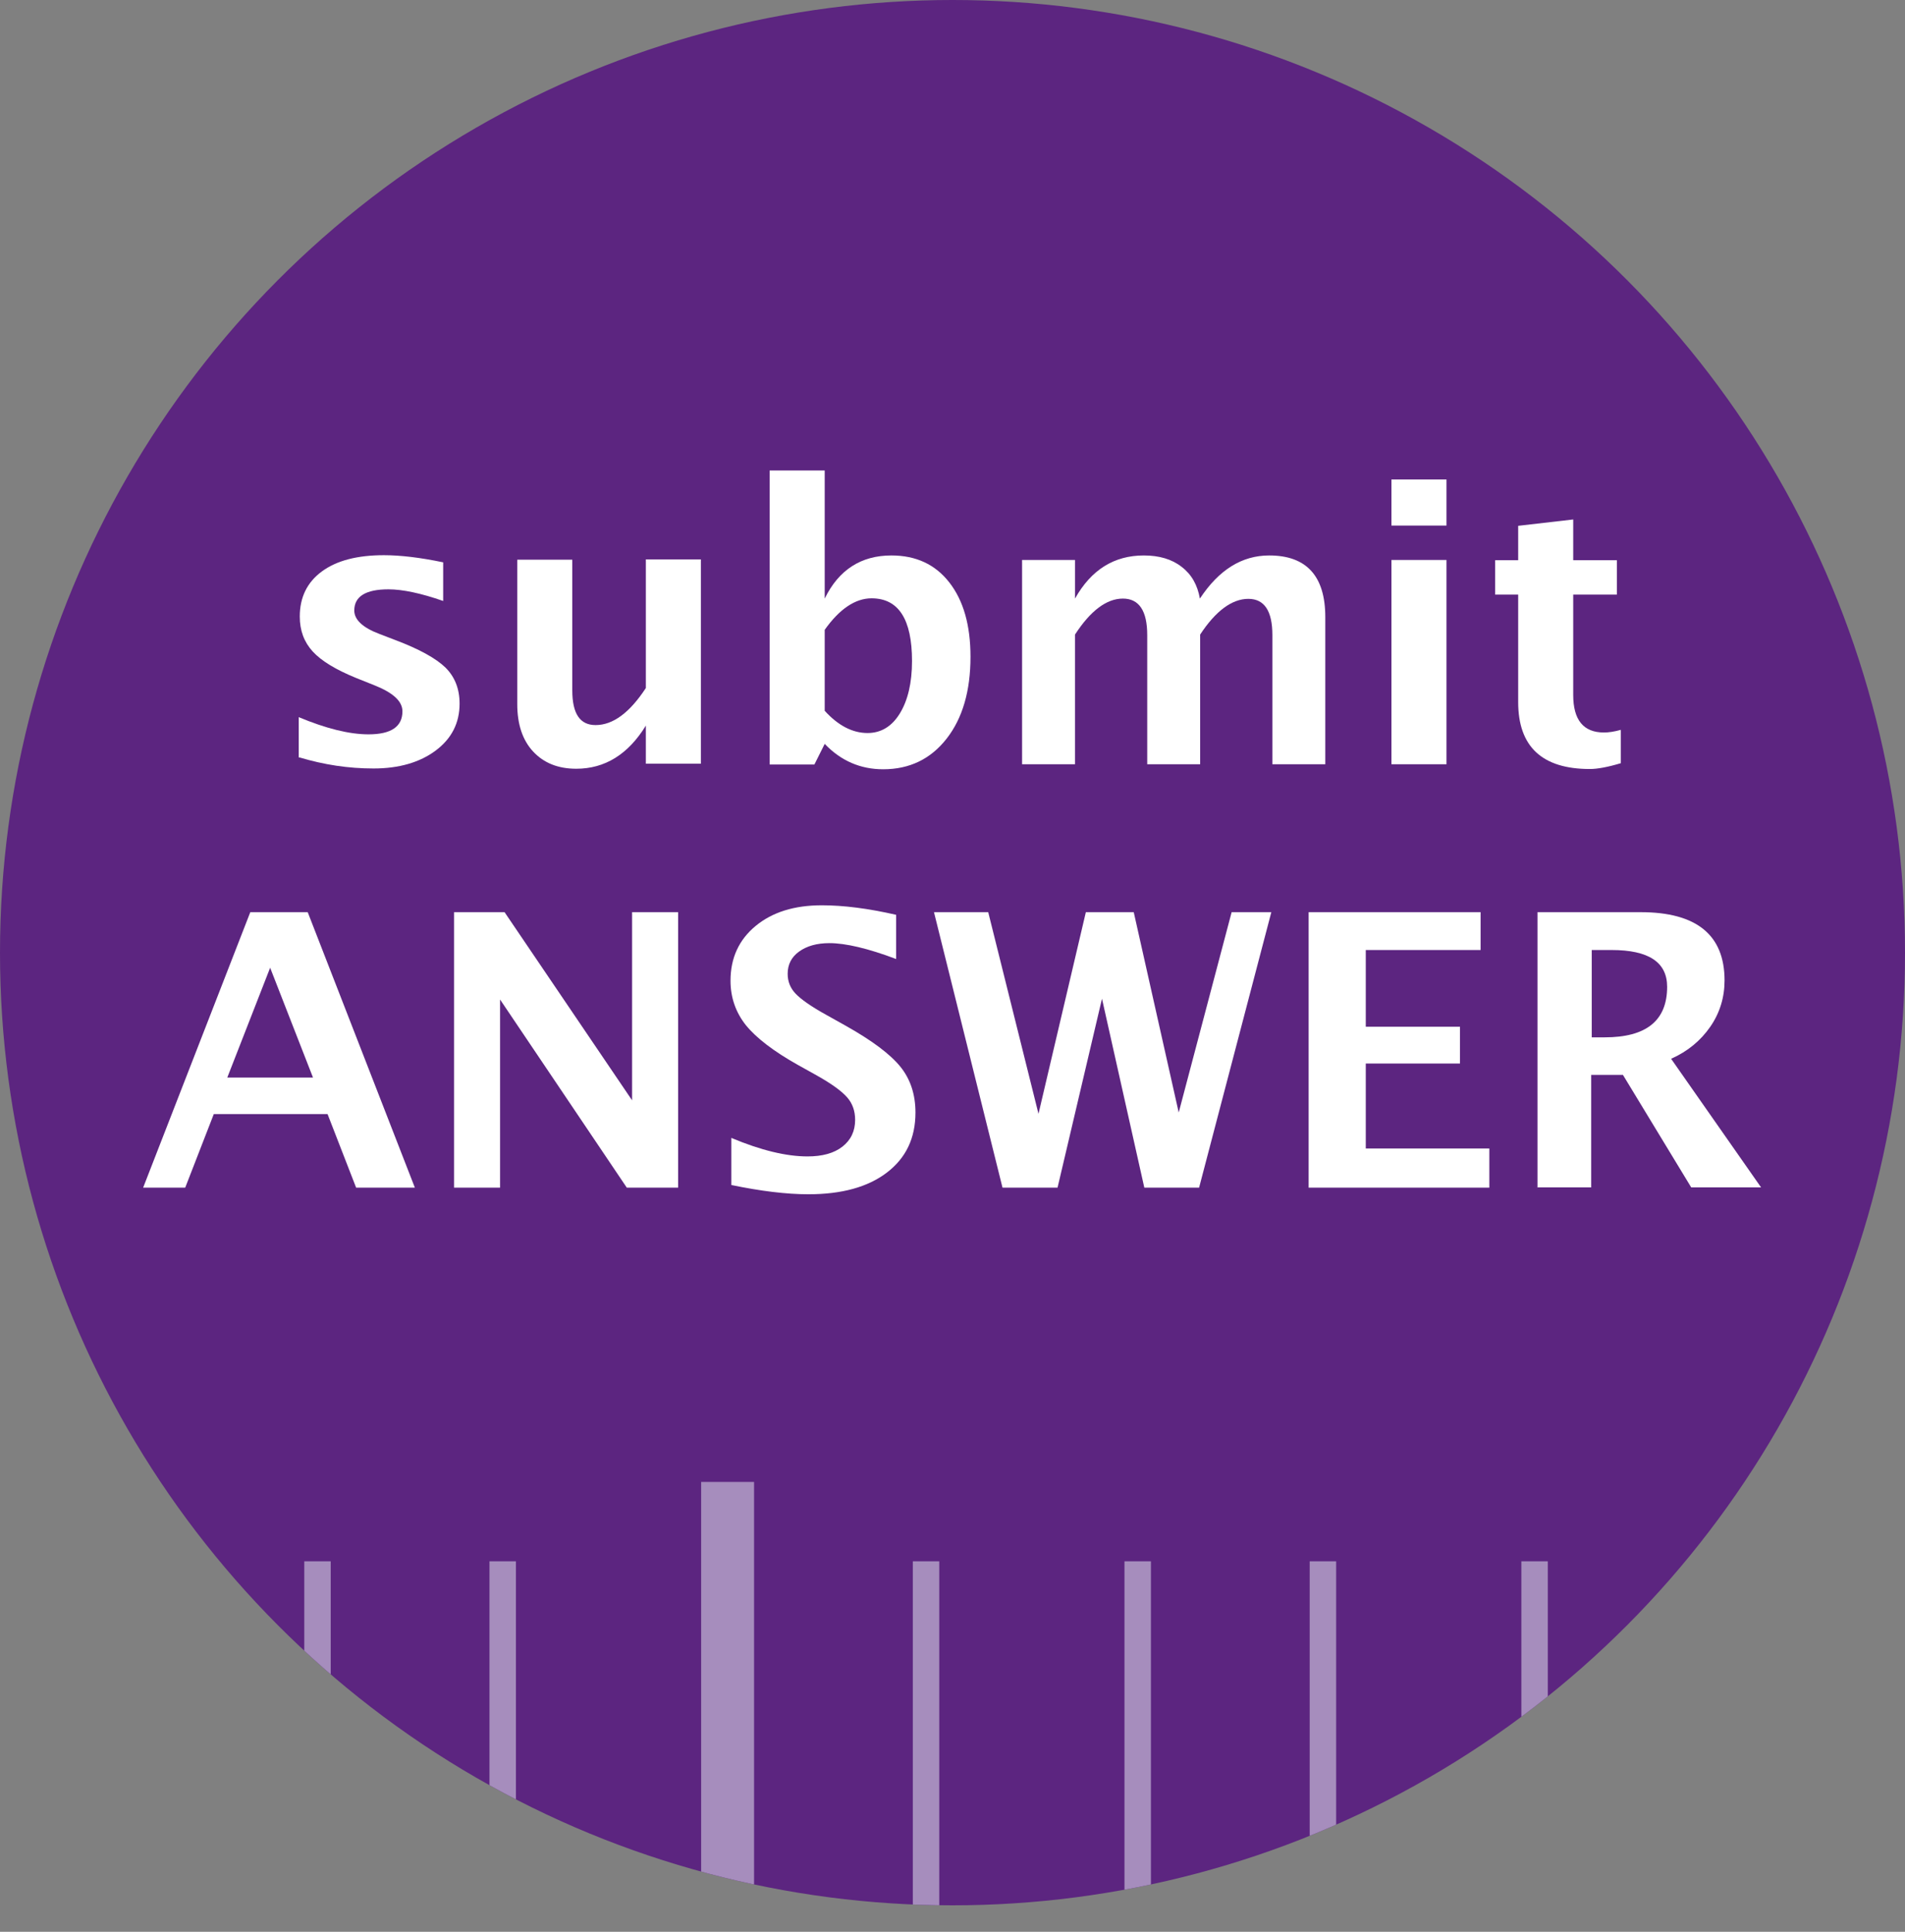 <?xml version="1.0" encoding="UTF-8"?><svg id="Layer_2" xmlns="http://www.w3.org/2000/svg" xmlns:xlink="http://www.w3.org/1999/xlink" viewBox="0 0 72 73"><rect x="0" y="0" width="72" height="73" fill="#808080" stroke="none"/><defs><style>.cls-1{clip-path:url(#clippath);}.cls-2,.cls-3,.cls-4{fill:none;}.cls-2,.cls-5,.cls-6{stroke-width:0px;}.cls-3{stroke-width:2px;}.cls-3,.cls-4{stroke:#a68dbd;stroke-miterlimit:10;}.cls-5{fill:#5c2580;}.cls-6{fill:#fff;}</style><clipPath id="clippath"><circle class="cls-2" cx="36" cy="36" r="36"/></clipPath></defs><g id="button"><g class="cls-1"><circle class="cls-5" cx="36" cy="36" r="36"/><path class="cls-6" d="m11.29,28.63v-1.53c1.03.43,1.91.65,2.64.65.85,0,1.28-.29,1.28-.87,0-.38-.35-.7-1.05-.98l-.7-.28c-.76-.31-1.31-.64-1.64-1-.33-.36-.49-.8-.49-1.32,0-.73.28-1.3.84-1.71.56-.41,1.34-.61,2.34-.61.63,0,1.38.09,2.24.27v1.46c-.83-.29-1.53-.44-2.07-.44-.86,0-1.29.27-1.29.8,0,.35.32.65.96.89l.6.23c.9.34,1.53.69,1.89,1.04.35.35.53.8.53,1.36,0,.73-.3,1.32-.9,1.77-.6.45-1.39.68-2.35.68s-1.87-.14-2.81-.42Z"/><path class="cls-6" d="m24.41,28.88v-1.46c-.67,1.09-1.55,1.63-2.63,1.63-.69,0-1.23-.22-1.63-.65s-.6-1.03-.6-1.79v-5.46h2.08v4.94c0,.88.29,1.31.88,1.31.66,0,1.29-.47,1.9-1.4v-4.86h2.08v7.72h-2.08Z"/><path class="cls-6" d="m29.09,28.88v-11.1h2.08v4.84c.53-1.09,1.38-1.63,2.52-1.63.93,0,1.66.34,2.19,1.02s.8,1.61.8,2.81c0,1.29-.3,2.32-.9,3.09-.6.77-1.4,1.16-2.4,1.16-.86,0-1.6-.32-2.21-.96l-.39.78h-1.69Zm2.08-2.02c.51.56,1.05.84,1.62.84.51,0,.92-.25,1.22-.74s.46-1.15.46-1.98c0-1.58-.51-2.37-1.53-2.37-.61,0-1.21.4-1.77,1.19v3.06Z"/><path class="cls-6" d="m38.63,28.88v-7.72h2v1.46c.61-1.09,1.48-1.63,2.6-1.63.58,0,1.06.14,1.43.43.38.29.6.69.69,1.2.72-1.09,1.59-1.63,2.62-1.63,1.41,0,2.12.78,2.12,2.33v5.56h-2v-4.88c0-.91-.3-1.37-.91-1.37s-1.23.45-1.82,1.35v4.9h-2v-4.88c0-.92-.31-1.38-.92-1.38s-1.22.45-1.81,1.36v4.9h-2Z"/><path class="cls-6" d="m52.59,19.86v-1.74h2.08v1.74h-2.08Zm0,9.02v-7.72h2.08v7.72h-2.08Z"/><path class="cls-6" d="m61.26,28.84c-.5.15-.89.22-1.17.22-1.8,0-2.71-.84-2.71-2.53v-4.06h-.87v-1.3h.87v-1.3l2.08-.24v1.54h1.65v1.3h-1.65v3.79c0,.95.39,1.42,1.16,1.42.18,0,.39-.03.64-.1v1.27Z"/><path class="cls-6" d="m5.41,44.88l4.05-10.41h2.17l4.05,10.41h-2.22l-1.08-2.78h-4.3l-1.08,2.78h-1.57Zm3.19-4.16h3.23l-1.62-4.15-1.62,4.15Z"/><path class="cls-6" d="m17.16,44.88v-10.41h1.91l4.82,7.11v-7.11h1.74v10.41h-1.94l-4.79-7.11v7.11h-1.74Z"/><path class="cls-6" d="m27.64,44.79v-1.79c1.12.47,2.08.7,2.88.7.56,0,1-.12,1.32-.37s.48-.59.48-1.01c0-.34-.1-.62-.3-.85-.2-.23-.58-.51-1.15-.83l-.7-.39c-.93-.52-1.59-1.03-1.98-1.51-.38-.48-.58-1.04-.58-1.68,0-.86.32-1.55.95-2.07.63-.52,1.46-.78,2.5-.78.83,0,1.76.12,2.81.36v1.67c-1.06-.4-1.91-.6-2.52-.6-.48,0-.86.11-1.15.32-.29.21-.43.49-.43.84,0,.29.1.54.3.75.2.21.58.48,1.14.79l.75.42c1,.56,1.69,1.08,2.07,1.55s.57,1.05.57,1.73c0,.97-.36,1.72-1.08,2.27-.72.55-1.71.82-2.97.82-.83,0-1.8-.12-2.91-.35Z"/><path class="cls-6" d="m37.89,44.88l-2.59-10.41h2.05l1.9,7.62,1.79-7.62h1.81l1.7,7.57,2-7.57h1.5l-2.73,10.41h-2.07l-1.6-7.14-1.68,7.14h-2.07Z"/><path class="cls-6" d="m49.46,44.88v-10.41h6.5v1.43h-4.34v2.9h3.56v1.39h-3.56v3.21h4.67v1.48h-6.83Z"/><path class="cls-6" d="m58.11,44.88v-10.41h3.9c2.11,0,3.17.86,3.17,2.58,0,.64-.18,1.23-.54,1.75s-.85.93-1.48,1.21l3.4,4.86h-2.64l-2.58-4.25h-1.2v4.25h-2.04Zm2.04-5.68h.5c1.57,0,2.36-.63,2.36-1.91,0-.93-.7-1.39-2.1-1.39h-.75v3.3Z"/><line class="cls-4" x1="19" y1="59" x2="19" y2="70"/><line class="cls-3" x1="27.5" y1="56" x2="27.5" y2="73"/><line class="cls-4" x1="35" y1="59" x2="35" y2="73"/><line class="cls-4" x1="43" y1="59" x2="43" y2="73"/><line class="cls-4" x1="50" y1="59" x2="50" y2="70"/><line class="cls-4" x1="58" y1="59" x2="58" y2="65"/><line class="cls-4" x1="12" y1="59" x2="12" y2="64"/></g></g></svg>